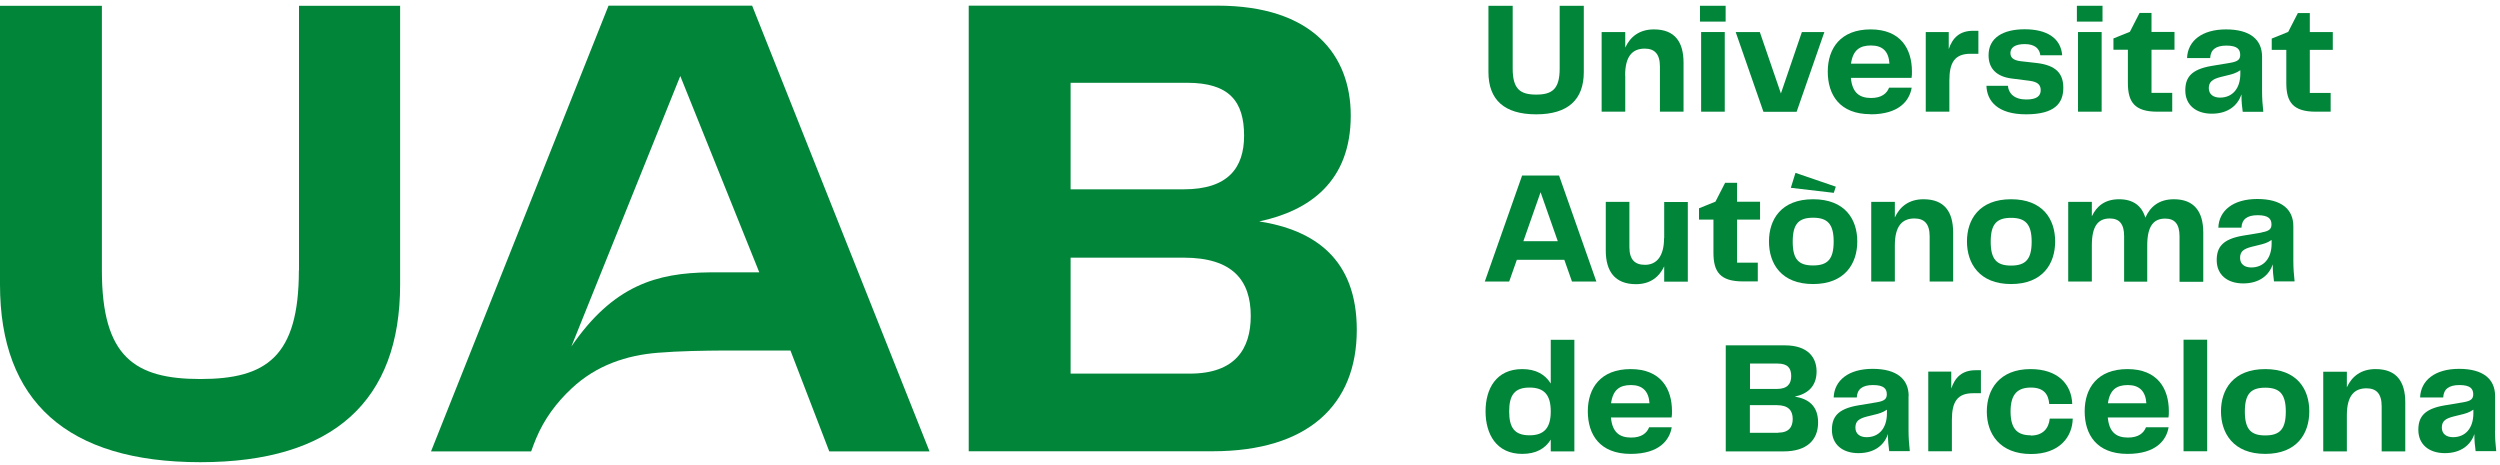 <svg width="199" height="37" viewBox="0 0 199 37" fill="none" xmlns="http://www.w3.org/2000/svg">
<path d="M23.79 21.53C23.79 28.41 21.18 30.17 15.95 30.17C10.72 30.17 8.11 28.41 8.11 21.53V0.46H0V22.65C0 31.93 5.33 36.79 15.95 36.79C26.57 36.79 31.85 31.88 31.85 22.65V0.46H23.8V21.53H23.79Z" fill="#008539"/>
<path d="M100.21 17.63C104.26 16.78 107.52 14.43 107.52 9.2C107.52 4.4 104.48 0.45 96.9 0.45H77.11V35.92H96.53C104.1 35.92 108 32.24 108 26.26C108 20.61 104.64 18.31 100.21 17.62V17.63ZM85.22 6.59H94.5C97.86 6.59 99.03 8.08 99.03 10.8C99.03 13.36 97.75 15.07 94.23 15.07H85.22V6.59ZM94.71 29.74H85.22V20.51H94.23C98.12 20.51 99.56 22.32 99.56 25.15C99.56 27.76 98.33 29.74 94.71 29.74Z" fill="#008539"/>
<path d="M48.44 0.45L34.31 35.93H42.28C42.39 35.62 42.55 35.19 42.67 34.91C43.32 33.35 44.3 32.04 45.5 30.92C47.47 29.07 49.87 28.28 52.36 28.08C54.04 27.94 56.02 27.91 57.71 27.9H62.92L66.01 35.93H73.99L59.87 0.45H48.44ZM57.08 21.68C56.87 21.68 56.66 21.68 56.48 21.68C52.28 21.72 48.82 22.71 45.48 27.58L54.15 6.05L60.44 21.68C60.34 21.68 57.07 21.68 57.07 21.68H57.08Z" fill="#008539"/>
<path d="M122.29 9.1C124.81 9.1 126.07 7.93 126.07 5.74V0.46H124.15V5.47C124.15 7.11 123.53 7.53 122.28 7.53C121.03 7.53 120.41 7.11 120.41 5.47V0.46H118.48V5.74C118.48 7.95 119.75 9.1 122.27 9.1H122.29Z" fill="#008539"/>
<path d="M129.36 6.01C129.36 4.5 129.92 3.87 130.92 3.87C131.69 3.87 132.13 4.28 132.13 5.29V8.89H134.01V4.99C134.01 3.33 133.31 2.34 131.65 2.34C130.5 2.34 129.77 2.92 129.37 3.79V2.55H127.49V8.89H129.37V6.01H129.36Z" fill="#008539"/>
<path d="M137.36 0.46H135.32V1.72H137.36V0.46Z" fill="#008539"/>
<path d="M137.29 2.55H135.41V8.89H137.29V2.55Z" fill="#008539"/>
<path d="M143.01 8.9L145.22 2.55H143.43L141.76 7.44L140.08 2.55H138.16L140.37 8.9H143.01Z" fill="#008539"/>
<path d="M148.9 9.1C151.18 9.1 152 8 152.17 6.98H150.37C150.19 7.45 149.76 7.8 148.94 7.8C148.04 7.8 147.44 7.41 147.33 6.2H152.16C152.19 6.06 152.19 5.88 152.19 5.69C152.19 3.9 151.3 2.34 148.9 2.34C146.5 2.34 145.49 3.86 145.49 5.7C145.49 7.54 146.43 9.09 148.9 9.09V9.1ZM148.93 3.62C149.87 3.62 150.34 4.1 150.4 5.07H147.34C147.49 3.99 148.03 3.62 148.93 3.62Z" fill="#008539"/>
<path d="M155.17 6.4C155.17 4.97 155.6 4.28 156.86 4.28H157.48V2.45H157.06C155.99 2.45 155.42 3.01 155.12 3.91V2.55H153.29V8.89H155.17V6.39V6.4Z" fill="#008539"/>
<path d="M161.29 7.92C160.34 7.92 159.88 7.44 159.83 6.83H158.12C158.16 8.04 159.01 9.1 161.27 9.1C163.53 9.1 164.24 8.24 164.24 6.99C164.24 5.86 163.67 5.21 162.16 5.02L160.83 4.87C160.2 4.79 160.03 4.54 160.03 4.22C160.03 3.81 160.36 3.51 161.17 3.51C161.98 3.51 162.35 3.88 162.41 4.4H164.15C164.04 3 162.88 2.33 161.17 2.33C159.46 2.33 158.29 2.99 158.29 4.4C158.29 5.47 158.94 6.1 160.13 6.25L161.55 6.43C162.26 6.52 162.44 6.8 162.44 7.18C162.44 7.62 162.15 7.92 161.3 7.92H161.29Z" fill="#008539"/>
<path d="M167.36 0.46H165.32V1.72H167.36V0.46Z" fill="#008539"/>
<path d="M167.29 2.55H165.41V8.89H167.29V2.55Z" fill="#008539"/>
<path d="M169.38 6.61C169.38 8.12 169.91 8.89 171.72 8.89H172.91V7.39H171.26V3.96H173.09V2.54H171.26V1.03H170.31L169.54 2.53L168.23 3.06V3.96H169.38V6.6V6.61Z" fill="#008539"/>
<path d="M178.42 7.54C178.42 8.06 178.46 8.48 178.52 8.9H180.16C180.1 8.35 180.06 7.85 180.06 7.25V4.51C180.06 3.16 179.12 2.34 177.19 2.34C175.26 2.34 174.14 3.27 174.09 4.62H175.93C175.96 3.97 176.36 3.63 177.22 3.63C178.08 3.63 178.32 3.92 178.32 4.37C178.32 4.74 178.12 4.9 177.53 5L176.03 5.25C174.39 5.53 173.95 6.19 173.95 7.2C173.95 8.34 174.78 9.05 176.06 9.05C177.34 9.05 178.12 8.4 178.41 7.53L178.42 7.54ZM175.82 7.02C175.82 6.54 176.09 6.3 176.76 6.13L177.29 6C177.68 5.91 178 5.82 178.33 5.59V5.87C178.33 7.05 177.7 7.77 176.71 7.77C176.2 7.77 175.82 7.52 175.82 7.01V7.02Z" fill="#008539"/>
<path d="M185.51 7.4H183.86V3.97H185.69V2.55H183.86V1.04H182.91L182.14 2.54L180.83 3.07V3.97H181.99V6.61C181.99 8.12 182.52 8.89 184.33 8.89H185.52V7.39L185.51 7.4Z" fill="#008539"/>
<path d="M120.74 20.68H124.52L125.13 22.41H127.07L124.1 13.97H121.16L118.19 22.41H120.13L120.74 20.68ZM122.63 15.3L124 19.2H121.26L122.63 15.3Z" fill="#008539"/>
<path d="M132.46 18.95C132.46 20.38 131.88 21.08 130.94 21.08C130.14 21.08 129.7 20.67 129.7 19.67V16.07H127.82V19.95C127.82 21.61 128.56 22.62 130.22 22.62C131.36 22.62 132.07 22.05 132.47 21.2V22.42H134.35V16.08H132.47V18.96L132.46 18.95Z" fill="#008539"/>
<path d="M139.92 22.41V20.91H138.27V17.48H140.1V16.06H138.27V14.55H137.32L136.55 16.05L135.24 16.58V17.48H136.39V20.12C136.39 21.63 136.92 22.4 138.73 22.4H139.92V22.41Z" fill="#008539"/>
<path d="M153.59 22.41H155.47V18.51C155.47 16.85 154.77 15.86 153.11 15.86C151.96 15.86 151.23 16.44 150.83 17.31V16.07H148.95V22.41H150.83V19.53C150.83 18.02 151.39 17.39 152.39 17.39C153.16 17.39 153.6 17.8 153.6 18.81V22.41H153.59Z" fill="#008539"/>
<path d="M140.81 19.22C140.81 21 141.8 22.61 144.32 22.61C146.84 22.61 147.84 20.99 147.84 19.22C147.84 17.45 146.86 15.86 144.32 15.86C141.78 15.86 140.81 17.47 140.81 19.22ZM144.32 17.33C145.47 17.33 145.96 17.83 145.96 19.23C145.96 20.63 145.48 21.13 144.32 21.13C143.16 21.13 142.7 20.64 142.7 19.23C142.7 17.82 143.18 17.33 144.32 17.33Z" fill="#008539"/>
<path d="M146.13 14.86L142.92 13.76L142.55 14.95L145.97 15.35L146.13 14.86Z" fill="#008539"/>
<path d="M160.08 15.86C157.55 15.86 156.57 17.47 156.57 19.22C156.57 20.97 157.56 22.61 160.08 22.61C162.6 22.61 163.59 20.99 163.59 19.22C163.59 17.45 162.61 15.86 160.08 15.86ZM160.08 21.14C158.94 21.14 158.46 20.65 158.46 19.24C158.46 17.83 158.94 17.34 160.08 17.34C161.22 17.34 161.72 17.84 161.72 19.24C161.72 20.64 161.24 21.14 160.08 21.14Z" fill="#008539"/>
<path d="M175.38 22.41V18.51C175.38 16.85 174.66 15.86 173.04 15.86C171.85 15.86 171.15 16.46 170.77 17.33C170.49 16.39 169.81 15.86 168.68 15.86C167.55 15.86 166.89 16.41 166.51 17.22V16.07H164.63V22.41H166.51V19.53C166.51 18.02 166.99 17.39 167.94 17.39C168.7 17.39 169.08 17.83 169.08 18.79V22.42H170.92V19.54C170.92 18.03 171.4 17.4 172.35 17.4C173.11 17.4 173.49 17.84 173.49 18.8V22.43H175.37L175.38 22.41Z" fill="#008539"/>
<path d="M180.03 18.51L178.53 18.76C176.89 19.04 176.45 19.7 176.45 20.71C176.45 21.85 177.27 22.56 178.56 22.56C179.85 22.56 180.62 21.91 180.91 21.04C180.91 21.56 180.95 21.98 181.01 22.4H182.65C182.59 21.85 182.55 21.35 182.55 20.75V18.01C182.55 16.66 181.61 15.84 179.68 15.84C177.75 15.84 176.63 16.77 176.58 18.12H178.42C178.45 17.47 178.85 17.13 179.71 17.13C180.57 17.13 180.81 17.42 180.81 17.87C180.81 18.24 180.61 18.4 180.02 18.5L180.03 18.51ZM180.82 19.39C180.82 20.57 180.19 21.29 179.2 21.29C178.69 21.29 178.31 21.04 178.31 20.53C178.31 20.02 178.58 19.81 179.25 19.64L179.78 19.51C180.17 19.42 180.49 19.33 180.82 19.1V19.38V19.39Z" fill="#008539"/>
<path d="M123.44 30.53C123 29.81 122.26 29.38 121.17 29.38C119.1 29.38 118.25 30.94 118.25 32.74C118.25 34.54 119.1 36.13 121.17 36.13C122.26 36.13 123 35.71 123.44 34.99V35.93H125.32V27.05H123.44V30.54V30.53ZM121.75 34.65C120.56 34.65 120.13 34.05 120.13 32.75C120.13 31.45 120.56 30.85 121.75 30.85C122.94 30.85 123.44 31.46 123.44 32.75C123.44 34.04 122.93 34.65 121.75 34.65Z" fill="#008539"/>
<path d="M133.09 32.73C133.09 30.94 132.2 29.38 129.8 29.38C127.4 29.38 126.39 30.9 126.39 32.74C126.39 34.58 127.33 36.13 129.8 36.13C132.08 36.13 132.9 35.03 133.07 34.01H131.27C131.09 34.48 130.66 34.83 129.84 34.83C128.94 34.83 128.34 34.44 128.23 33.23H133.06C133.09 33.09 133.09 32.91 133.09 32.72V32.73ZM128.24 32.1C128.39 31.02 128.93 30.65 129.83 30.65C130.73 30.65 131.24 31.13 131.3 32.1H128.24Z" fill="#008539"/>
<path d="M142.86 31.57C143.82 31.37 144.6 30.81 144.6 29.57C144.6 28.43 143.88 27.49 142.08 27.49H137.37V35.93H141.99C143.79 35.93 144.72 35.05 144.72 33.63C144.72 32.28 143.92 31.74 142.87 31.57H142.86ZM139.29 28.94H141.5C142.3 28.94 142.58 29.3 142.58 29.94C142.58 30.55 142.28 30.96 141.44 30.96H139.3V28.94H139.29ZM141.55 34.45H139.29V32.25H141.43C142.36 32.25 142.7 32.68 142.7 33.35C142.7 33.97 142.41 34.44 141.54 34.44L141.55 34.45Z" fill="#008539"/>
<path d="M151.93 31.53C151.93 30.18 150.99 29.36 149.06 29.36C147.13 29.36 146.01 30.29 145.96 31.64H147.8C147.83 30.99 148.23 30.65 149.09 30.65C149.95 30.65 150.19 30.94 150.19 31.39C150.19 31.76 149.99 31.92 149.4 32.02L147.9 32.27C146.26 32.55 145.82 33.21 145.82 34.22C145.82 35.36 146.64 36.07 147.93 36.07C149.22 36.07 149.99 35.42 150.28 34.55C150.28 35.07 150.32 35.49 150.38 35.91H152.02C151.96 35.36 151.92 34.86 151.92 34.26V31.52L151.93 31.53ZM150.2 32.9C150.2 34.08 149.57 34.8 148.58 34.8C148.07 34.8 147.69 34.55 147.69 34.04C147.69 33.53 147.96 33.32 148.63 33.15L149.16 33.02C149.55 32.93 149.87 32.84 150.2 32.61V32.89V32.9Z" fill="#008539"/>
<path d="M155.32 30.94V29.58H153.49V35.92H155.37V33.42C155.37 31.99 155.8 31.3 157.06 31.3H157.68V29.47H157.26C156.19 29.47 155.62 30.03 155.32 30.93V30.94Z" fill="#008539"/>
<path d="M161.64 34.65C160.62 34.65 160.04 34.18 160.04 32.75C160.04 31.32 160.65 30.85 161.66 30.85C162.67 30.85 163.06 31.37 163.12 32.16H164.95C164.9 30.6 163.82 29.38 161.63 29.38C159.17 29.38 158.15 30.98 158.15 32.76C158.15 34.54 159.19 36.14 161.67 36.14C163.9 36.14 164.96 34.81 164.99 33.32H163.16C163.08 34.08 162.64 34.67 161.64 34.67V34.65Z" fill="#008539"/>
<path d="M175.69 27.04H173.81V35.92H175.69V27.04Z" fill="#008539"/>
<path d="M172.64 32.73C172.64 30.94 171.75 29.38 169.35 29.38C166.95 29.38 165.94 30.9 165.94 32.74C165.94 34.58 166.88 36.13 169.35 36.13C171.63 36.13 172.45 35.03 172.62 34.01H170.82C170.64 34.48 170.21 34.83 169.39 34.83C168.49 34.83 167.89 34.44 167.78 33.23H172.61C172.64 33.09 172.64 32.91 172.64 32.72V32.73ZM167.79 32.1C167.94 31.02 168.48 30.65 169.38 30.65C170.28 30.65 170.79 31.13 170.85 32.1H167.79Z" fill="#008539"/>
<path d="M180.31 29.38C177.78 29.38 176.79 30.99 176.79 32.74C176.79 34.49 177.78 36.13 180.31 36.13C182.84 36.13 183.82 34.51 183.82 32.74C183.82 30.97 182.84 29.38 180.31 29.38ZM180.31 34.66C179.17 34.66 178.69 34.17 178.69 32.76C178.69 31.35 179.17 30.86 180.31 30.86C181.45 30.86 181.95 31.35 181.95 32.76C181.95 34.17 181.47 34.66 180.31 34.66Z" fill="#008539"/>
<path d="M189.09 29.38C187.94 29.38 187.21 29.96 186.81 30.83V29.59H184.93V35.93H186.81V33.05C186.81 31.54 187.37 30.91 188.37 30.91C189.14 30.91 189.58 31.32 189.58 32.33V35.93H191.46V32.03C191.46 30.37 190.76 29.38 189.1 29.38H189.09Z" fill="#008539"/>
<path d="M198.61 34.27V31.53C198.61 30.18 197.67 29.36 195.74 29.36C193.81 29.36 192.69 30.29 192.64 31.64H194.48C194.51 30.99 194.91 30.65 195.77 30.65C196.63 30.65 196.87 30.94 196.87 31.39C196.87 31.76 196.67 31.92 196.08 32.02L194.58 32.27C192.94 32.55 192.5 33.21 192.5 34.22C192.5 35.36 193.33 36.07 194.61 36.07C195.89 36.07 196.67 35.42 196.96 34.55C196.96 35.07 197 35.49 197.06 35.91H198.7C198.64 35.36 198.6 34.86 198.6 34.26L198.61 34.27ZM196.88 32.9C196.88 34.08 196.25 34.8 195.26 34.8C194.75 34.8 194.37 34.55 194.37 34.04C194.37 33.53 194.64 33.32 195.31 33.15L195.84 33.02C196.23 32.93 196.55 32.84 196.88 32.61V32.89V32.9Z" fill="#008539"/>
</svg>
